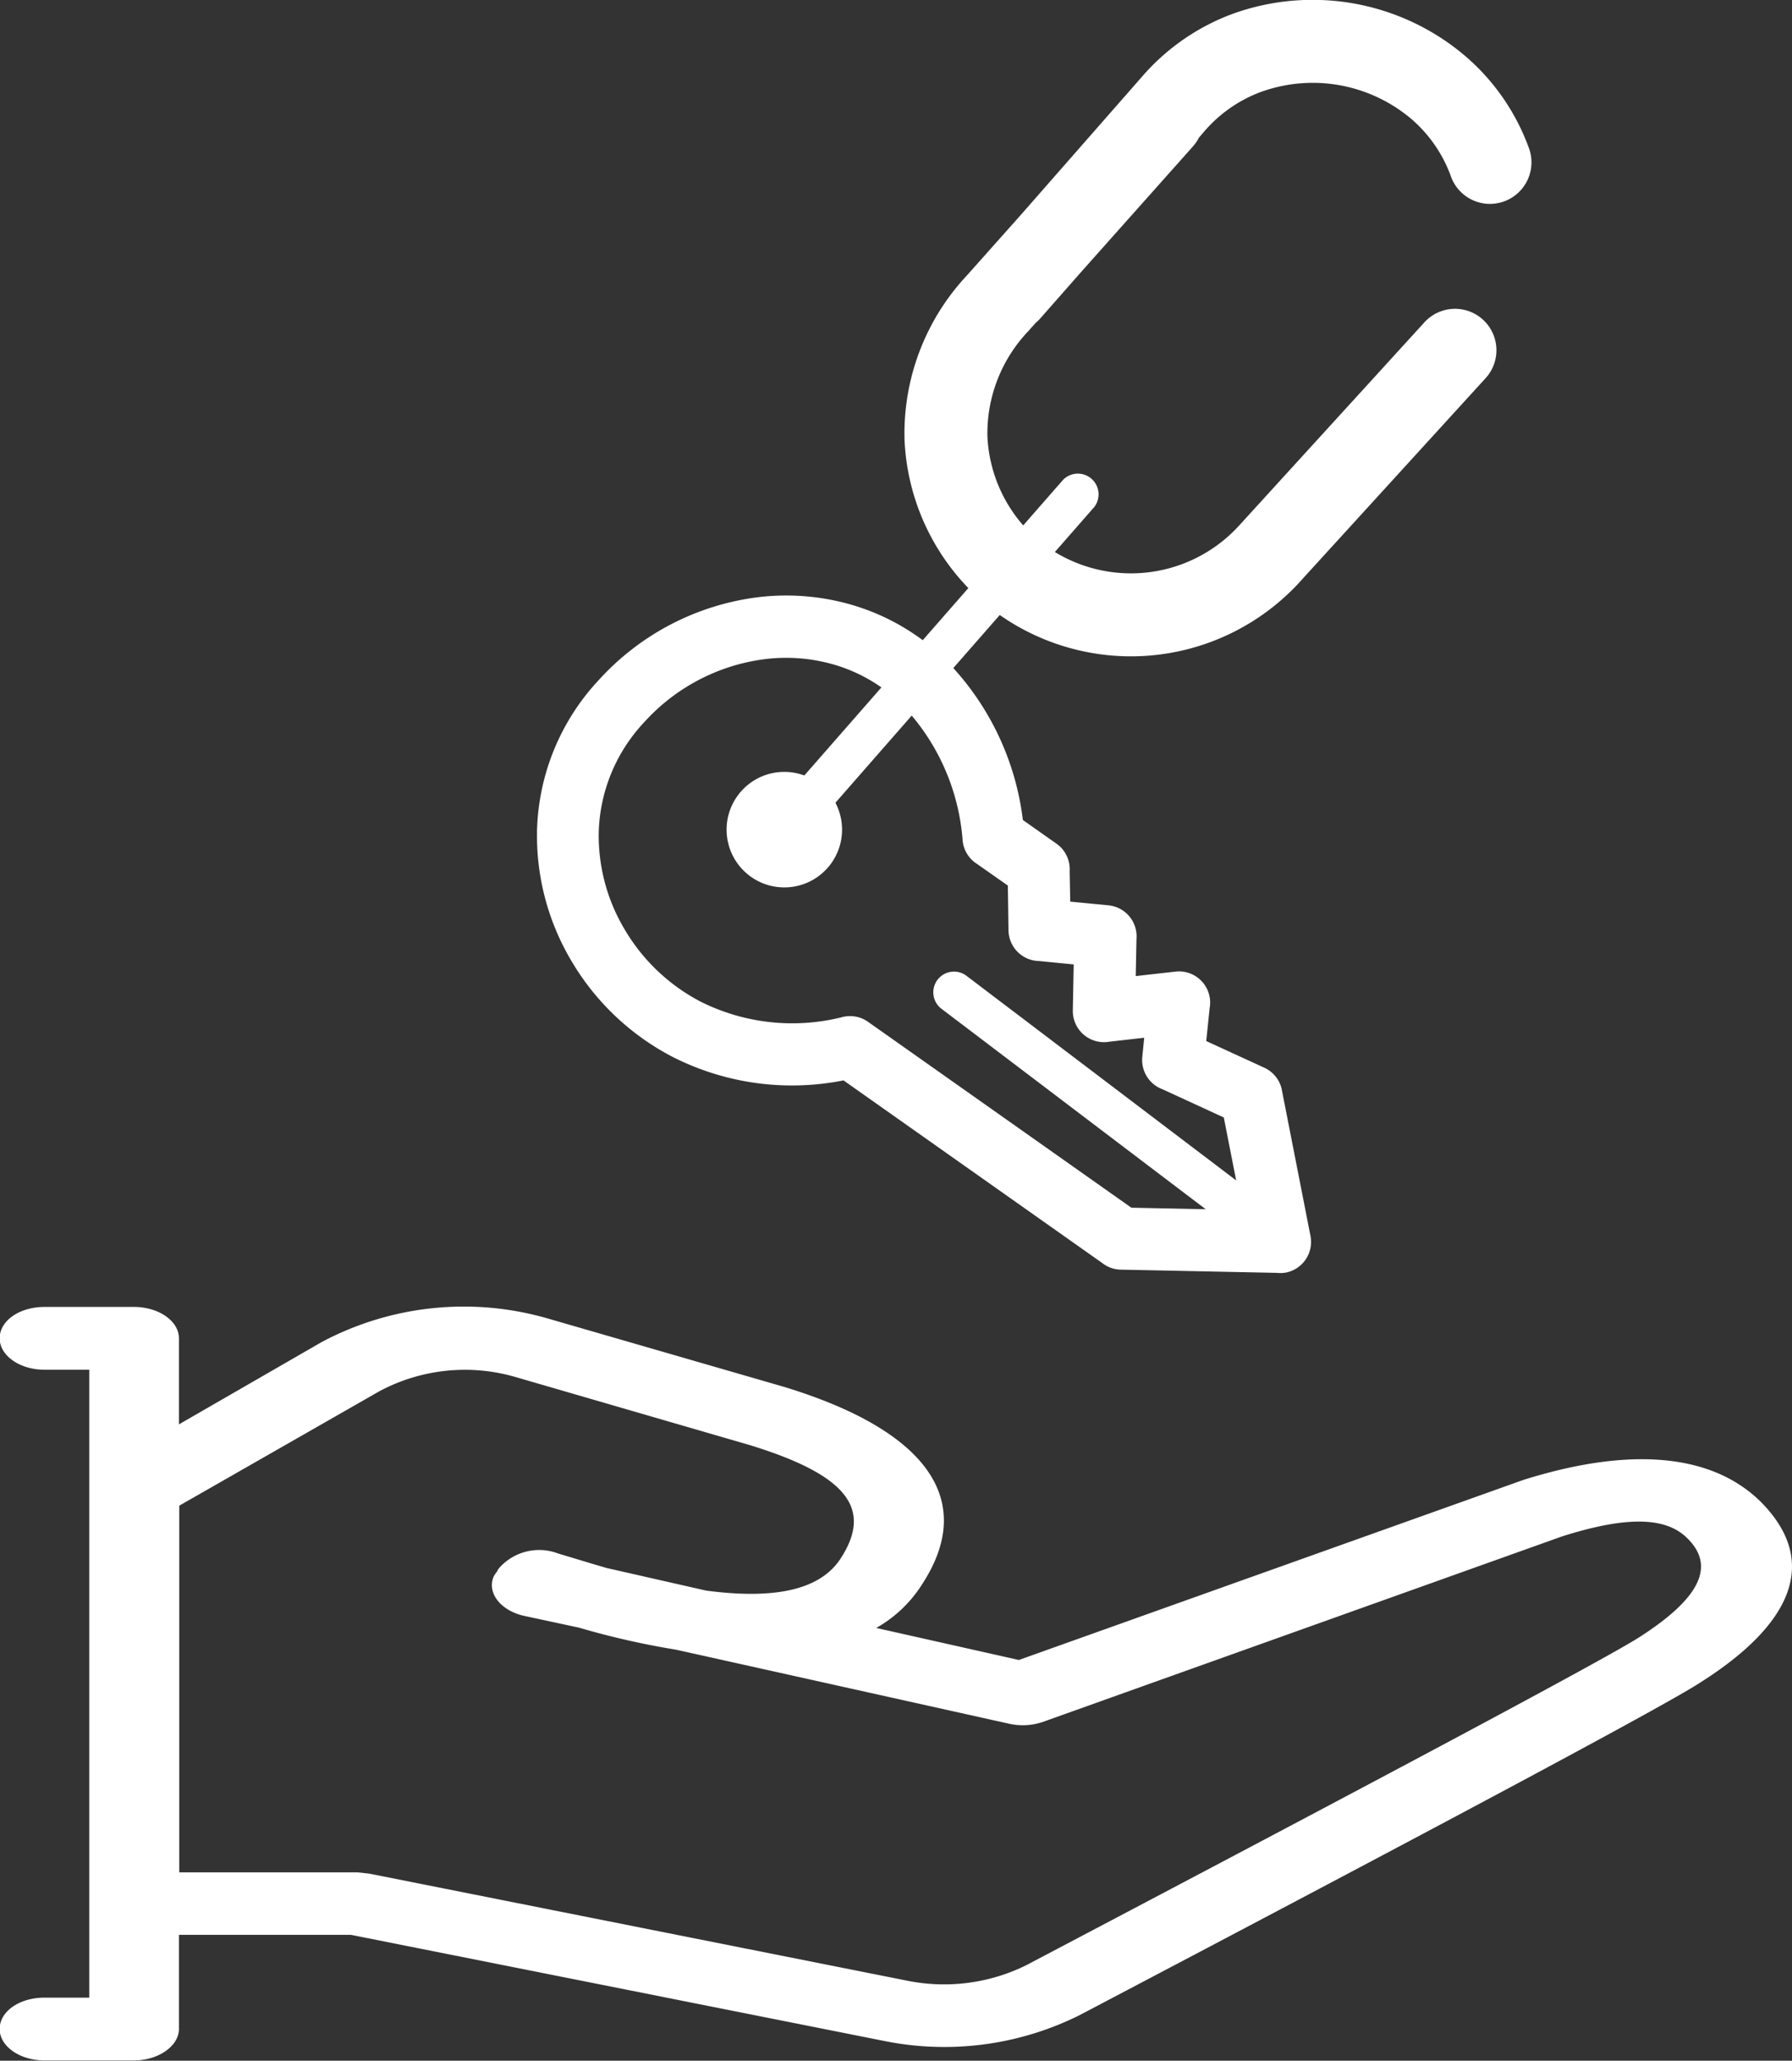 <svg xmlns="http://www.w3.org/2000/svg" width="52.767" height="60.653" viewBox="0 0 52.767 60.653">
  <rect x="0" y="0" width="52.767" height="60.653" fill="#333333" stroke="none"/>
  <g id="Groupe_86" data-name="Groupe 86" transform="translate(0 -11.174)">
    <g id="Groupe_48" data-name="Groupe 48" transform="translate(15.809 11.174)">
      <g id="Groupe_47" data-name="Groupe 47" transform="translate(0 0)">
        <g id="Groupe_46" data-name="Groupe 46">
          <g id="Groupe_40" data-name="Groupe 40" transform="translate(12.642 9.09)">
            <path id="Tracé_144" data-name="Tracé 144" d="M976.639,1759.272a1.219,1.219,0,1,0-1.836-1.606l-5.4,5.919a4.309,4.309,0,0,1-6.052.393,1.22,1.22,0,0,0-1.606,1.836,6.74,6.74,0,0,0,9.493-.623Z" transform="translate(-961.328 -1757.25)" fill="#fff"/>
          </g>
          <g id="Groupe_41" data-name="Groupe 41" transform="translate(10.819)">
            <path id="Tracé_145" data-name="Tracé 145" d="M964.422,1733.478a1.243,1.243,0,0,1-.187.27l-3.245,3.642-1.232,1.4a1.254,1.254,0,0,1-.143.139l-.221.248a4.364,4.364,0,0,0-1.2,3.083,4.277,4.277,0,0,0,1.391,2.974,1.22,1.22,0,0,1-1.644,1.8,6.7,6.7,0,0,1-2.187-4.654,6.809,6.809,0,0,1,1.838-4.849l1.556-1.746,3.617-4.123a6.515,6.515,0,0,1,2.654-1.83,6.936,6.936,0,0,1,6.894,1.285,6.478,6.478,0,0,1,1.816,2.64,1.222,1.222,0,1,1-2.294.841,4.036,4.036,0,0,0-1.128-1.645,4.494,4.494,0,0,0-4.446-.826,4.067,4.067,0,0,0-1.659,1.142Z" transform="translate(-955.747 -1729.426)" fill="#fff"/>
          </g>
          <g id="Groupe_42" data-name="Groupe 42" transform="translate(6.776 13.91)">
            <path id="Tracé_146" data-name="Tracé 146" d="M953.01,1773.015a.61.61,0,0,0-.918-.8L943.524,1782a.61.61,0,1,0,.918.8Z" transform="translate(-943.373 -1772.003)" fill="#fff"/>
          </g>
          <g id="Groupe_43" data-name="Groupe 43" transform="translate(0 17.527)">
            <path id="Tracé_147" data-name="Tracé 147" d="M936.94,1789.68l.993.7h0a.917.917,0,0,1,.387.812l.017.892,1.124.109,0,0a.918.918,0,0,1,.826,1v.007l-.021,1.076,1.17-.132v0a.917.917,0,0,1,1.006,1.075l-.1.969,1.71.785h0a.916.916,0,0,1,.525.7l.835,4.255h0A.92.92,0,0,1,944.7,1803a.955.955,0,0,1-.277.011l-4.595-.095v0a.91.91,0,0,1-.556-.2l-7.611-5.37a7.765,7.765,0,0,1-5.025-.688,7.439,7.439,0,0,1-2.981-2.818,7.209,7.209,0,0,1-1.018-3.873,6.737,6.737,0,0,1,1.813-4.4,7.607,7.607,0,0,1,4.708-2.444,6.909,6.909,0,0,1,2.832.252,6.593,6.593,0,0,1,2.532,1.452,8.09,8.09,0,0,1,2.42,4.854Zm-.44,1.932-.9-.632a.918.918,0,0,1-.43-.675v0a6.452,6.452,0,0,0-1.9-4.129,4.762,4.762,0,0,0-1.829-1.05,5.086,5.086,0,0,0-2.086-.18,5.769,5.769,0,0,0-3.568,1.864,4.919,4.919,0,0,0-1.333,3.211,5.381,5.381,0,0,0,.767,2.89,5.6,5.6,0,0,0,2.242,2.122,6.029,6.029,0,0,0,4.131.458.917.917,0,0,1,.789.131h0l7.754,5.471,3.257.068-.535-2.723-1.8-.829a.918.918,0,0,1-.6-.955h0l.056-.563-1.026.116a.932.932,0,0,1-.176.014.918.918,0,0,1-.9-.936h0l.026-1.352-1.02-.1a.918.918,0,0,1-.9-.9h0Z" transform="translate(-922.632 -1783.074)" fill="#fff"/>
          </g>
          <g id="Groupe_44" data-name="Groupe 44" transform="translate(5.586 22.719)">
            <path id="Tracé_148" data-name="Tracé 148" d="M941.426,1798.966a1.7,1.7,0,1,1-1.2.5A1.693,1.693,0,0,1,941.426,1798.966Z" transform="translate(-939.73 -1798.966)" fill="#fff"/>
          </g>
          <g id="Groupe_45" data-name="Groupe 45" transform="translate(11.673 28.598)">
            <path id="Tracé_149" data-name="Tracé 149" d="M959.338,1817.084a.609.609,0,0,0-.736.971l9.393,7.122a.609.609,0,1,0,.736-.97Z" transform="translate(-958.361 -1816.961)" fill="#fff"/>
          </g>
        </g>
      </g>
    </g>
    <path id="Tracé_150" data-name="Tracé 150" d="M1109.88,450.983c-1.478-1.46-3.932-1.608-6.993-.647l-14.856,5.3-4.2-.943a3.8,3.8,0,0,0,1.345-1.275c1.636-2.495.132-4.546-4.064-5.822l-6.913-2a8.908,8.908,0,0,0-6.7.684l-4.2,2.421v-2.532c0-.517-.607-.924-1.32-.924h-2.639c-.739,0-1.32.407-1.32.924,0,.5.581.924,1.32.924h1.319v18.481h-1.319c-.739,0-1.32.407-1.32.924,0,.5.581.924,1.32.924h2.639c.713,0,1.32-.425,1.32-.924v-2.772h5.066l15.7,3.123a8.932,8.932,0,0,0,5.752-.758c10.37-5.452,17.283-9.13,18.313-9.813C1110.7,454.642,1111.674,452.794,1109.88,450.983Zm-3.536,3.955c-.923.61-7.916,4.325-18.1,9.684a5.469,5.469,0,0,1-3.457.462l-15.885-3.16-.343-.037h-5.25V451.094l5.884-3.363a5.339,5.339,0,0,1,4.011-.425l6.887,2c2.9.887,3.641,1.885,2.691,3.345-.581.887-1.847,1.22-3.958.943l-2.929-.665c-.449-.129-.924-.277-1.425-.425a1.57,1.57,0,0,0-1.741.425c-.027.037-.053.056-.053.092a1.014,1.014,0,0,0-.105.148c-.211.48.185,1,.871,1.164l1.636.351a23.579,23.579,0,0,0,2.849.647l9.816,2.181a1.842,1.842,0,0,0,1-.055L1104.022,452c1.979-.628,3.087-.554,3.694.055C1108.561,452.886,1108.059,453.829,1106.344,454.938Z" transform="translate(-1058.03 -395.604)" fill="#fff"/>
  </g>
</svg>
